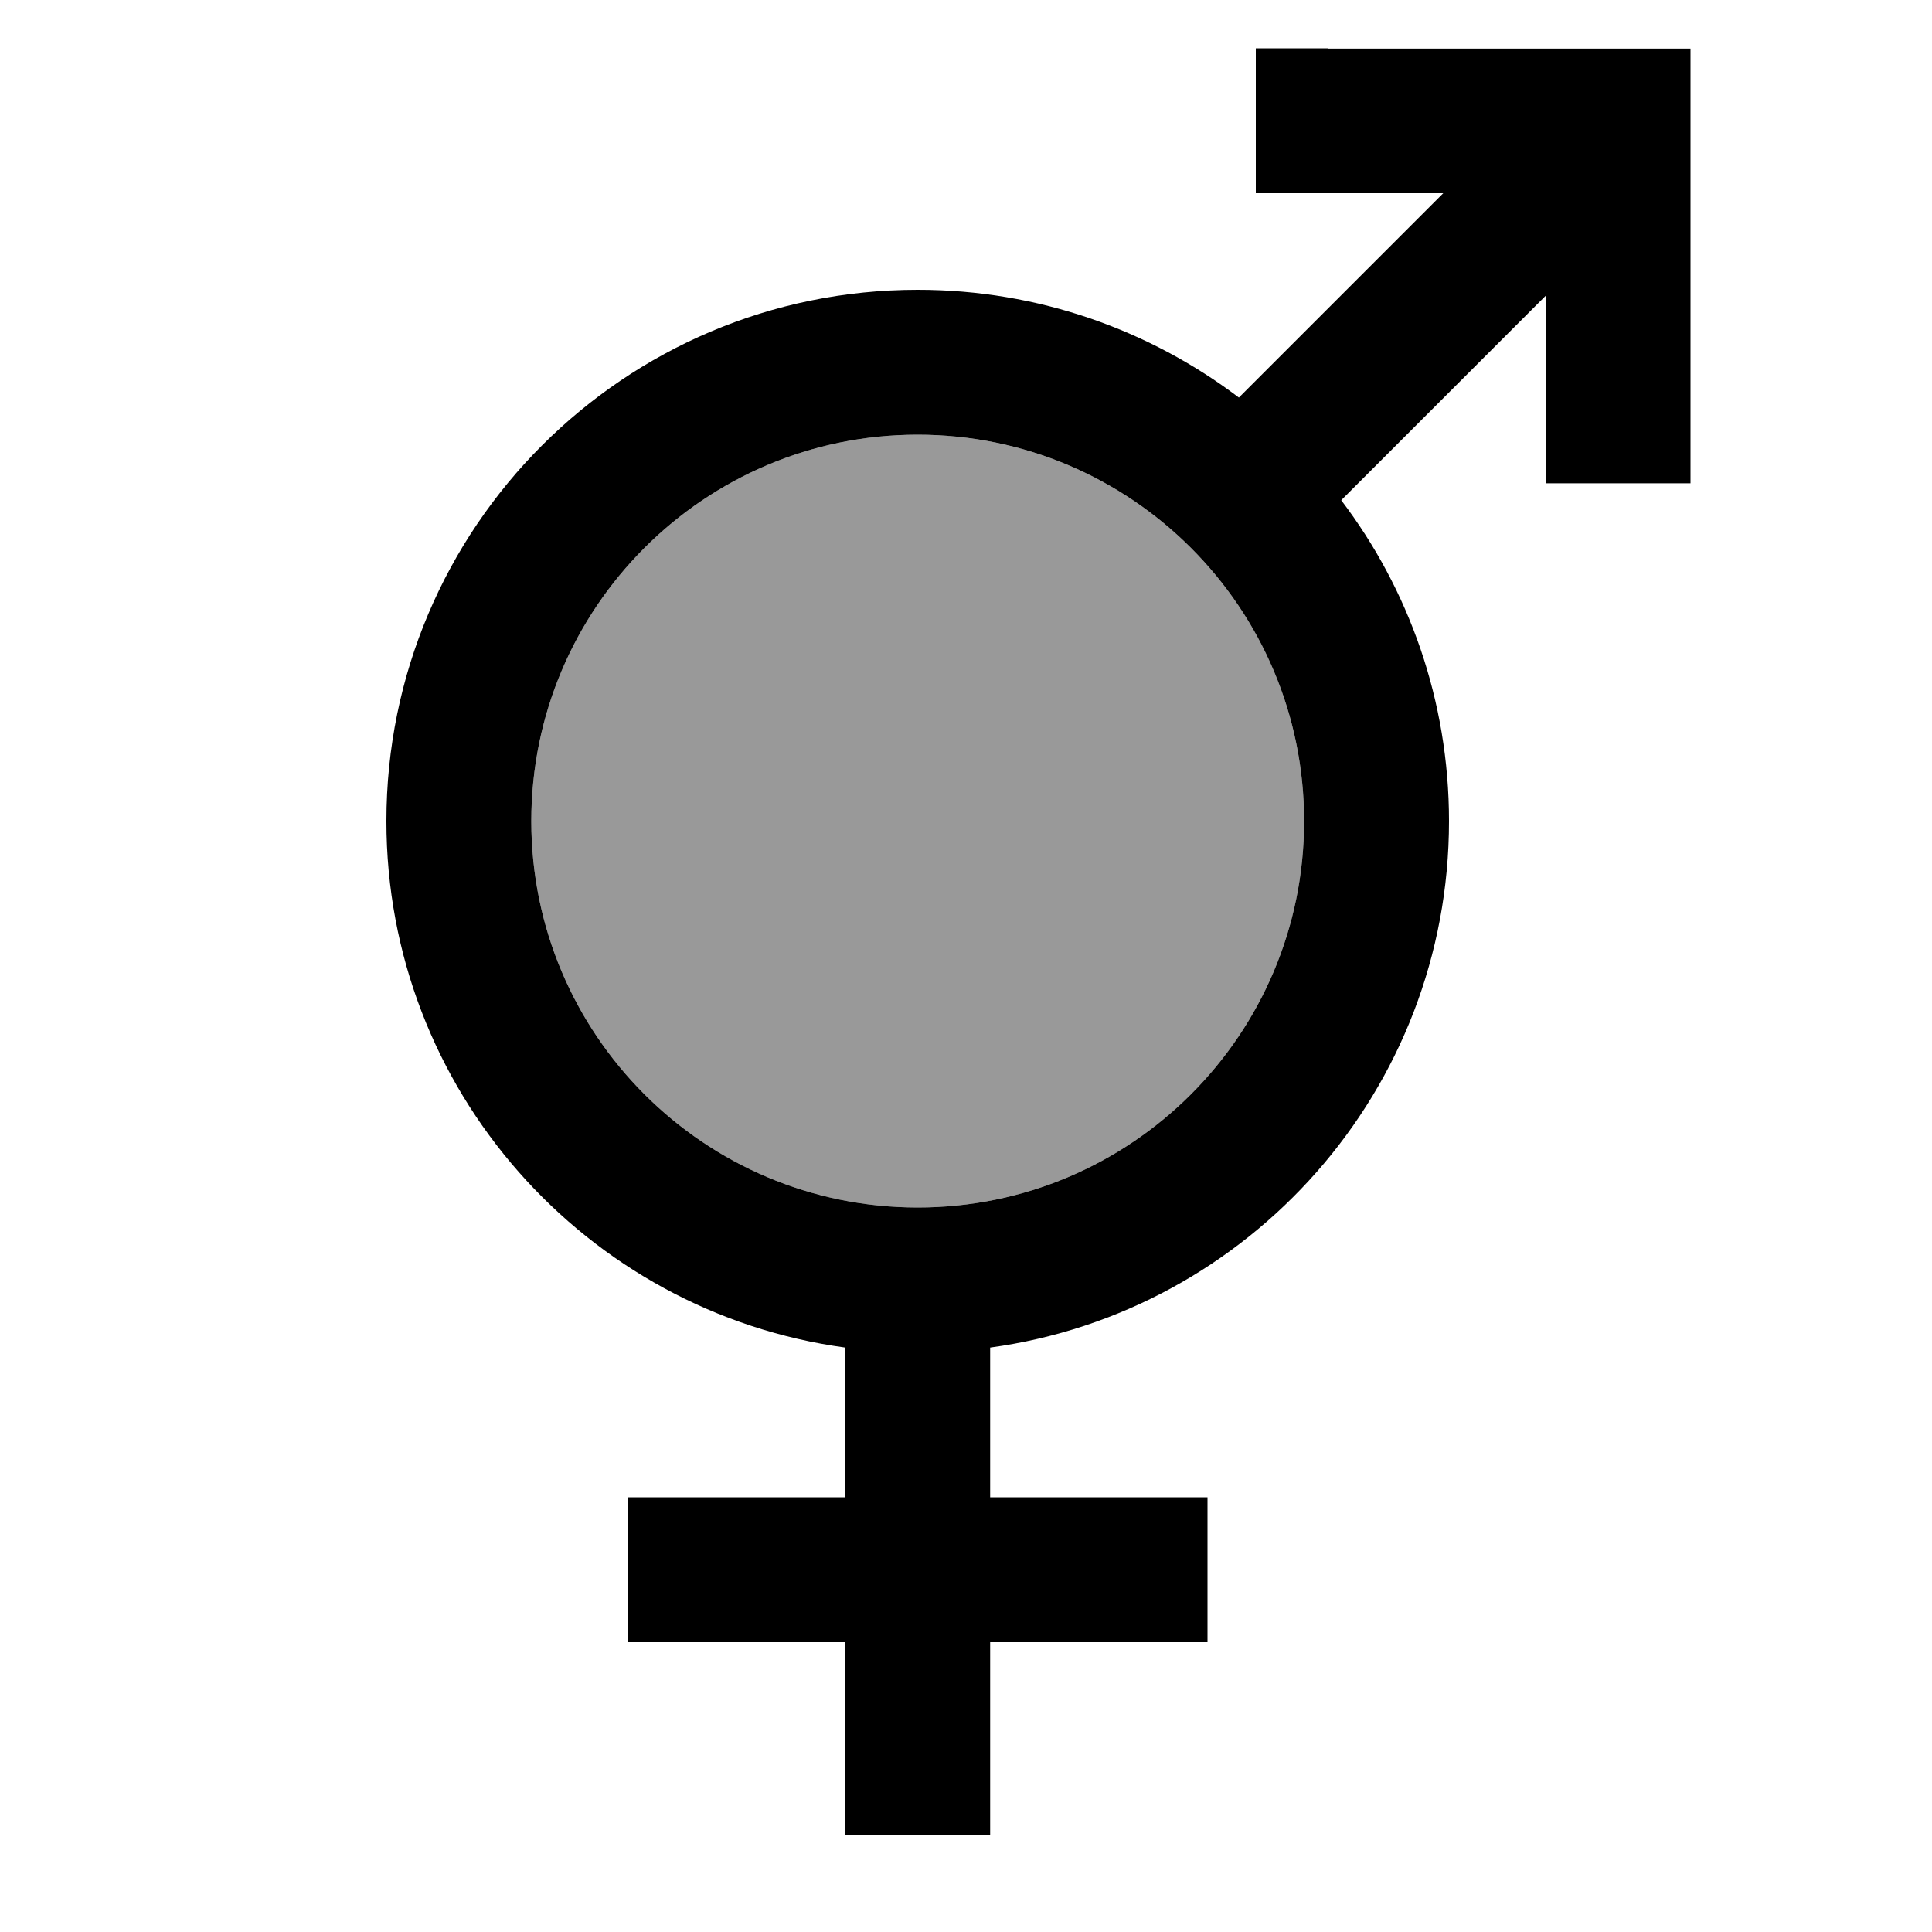 <svg xmlns="http://www.w3.org/2000/svg" viewBox="0 0 640 640"><!--! Font Awesome Pro 7.1.0 by @fontawesome - https://fontawesome.com License - https://fontawesome.com/license (Commercial License) Copyright 2025 Fonticons, Inc. --><path opacity=".4" fill="currentColor" d="M176 272C176 342.7 233.3 400 304 400C374.7 400 432 342.7 432 272C432 201.3 374.7 144 304 144C233.3 144 176 201.3 176 272z"/><path fill="currentColor" d="M440 16L416 16L416 64L478.1 64L410.4 131.7C380.8 109.3 343.9 96 304 96C206.8 96 128 174.8 128 272C128 361.1 194.2 434.7 280 446.4L280 496L208 496L208 544L280 544L280 608L328 608L328 544L400 544L400 496L328 496L328 446.4C413.8 434.7 480 361.1 480 272C480 232.1 466.7 195.2 444.3 165.7L512 98L512 160.1L560 160.1L560 16.1L440 16.1zM304 144C374.7 144 432 201.3 432 272C432 342.7 374.7 400 304 400C233.3 400 176 342.7 176 272C176 201.3 233.3 144 304 144z"/></svg>